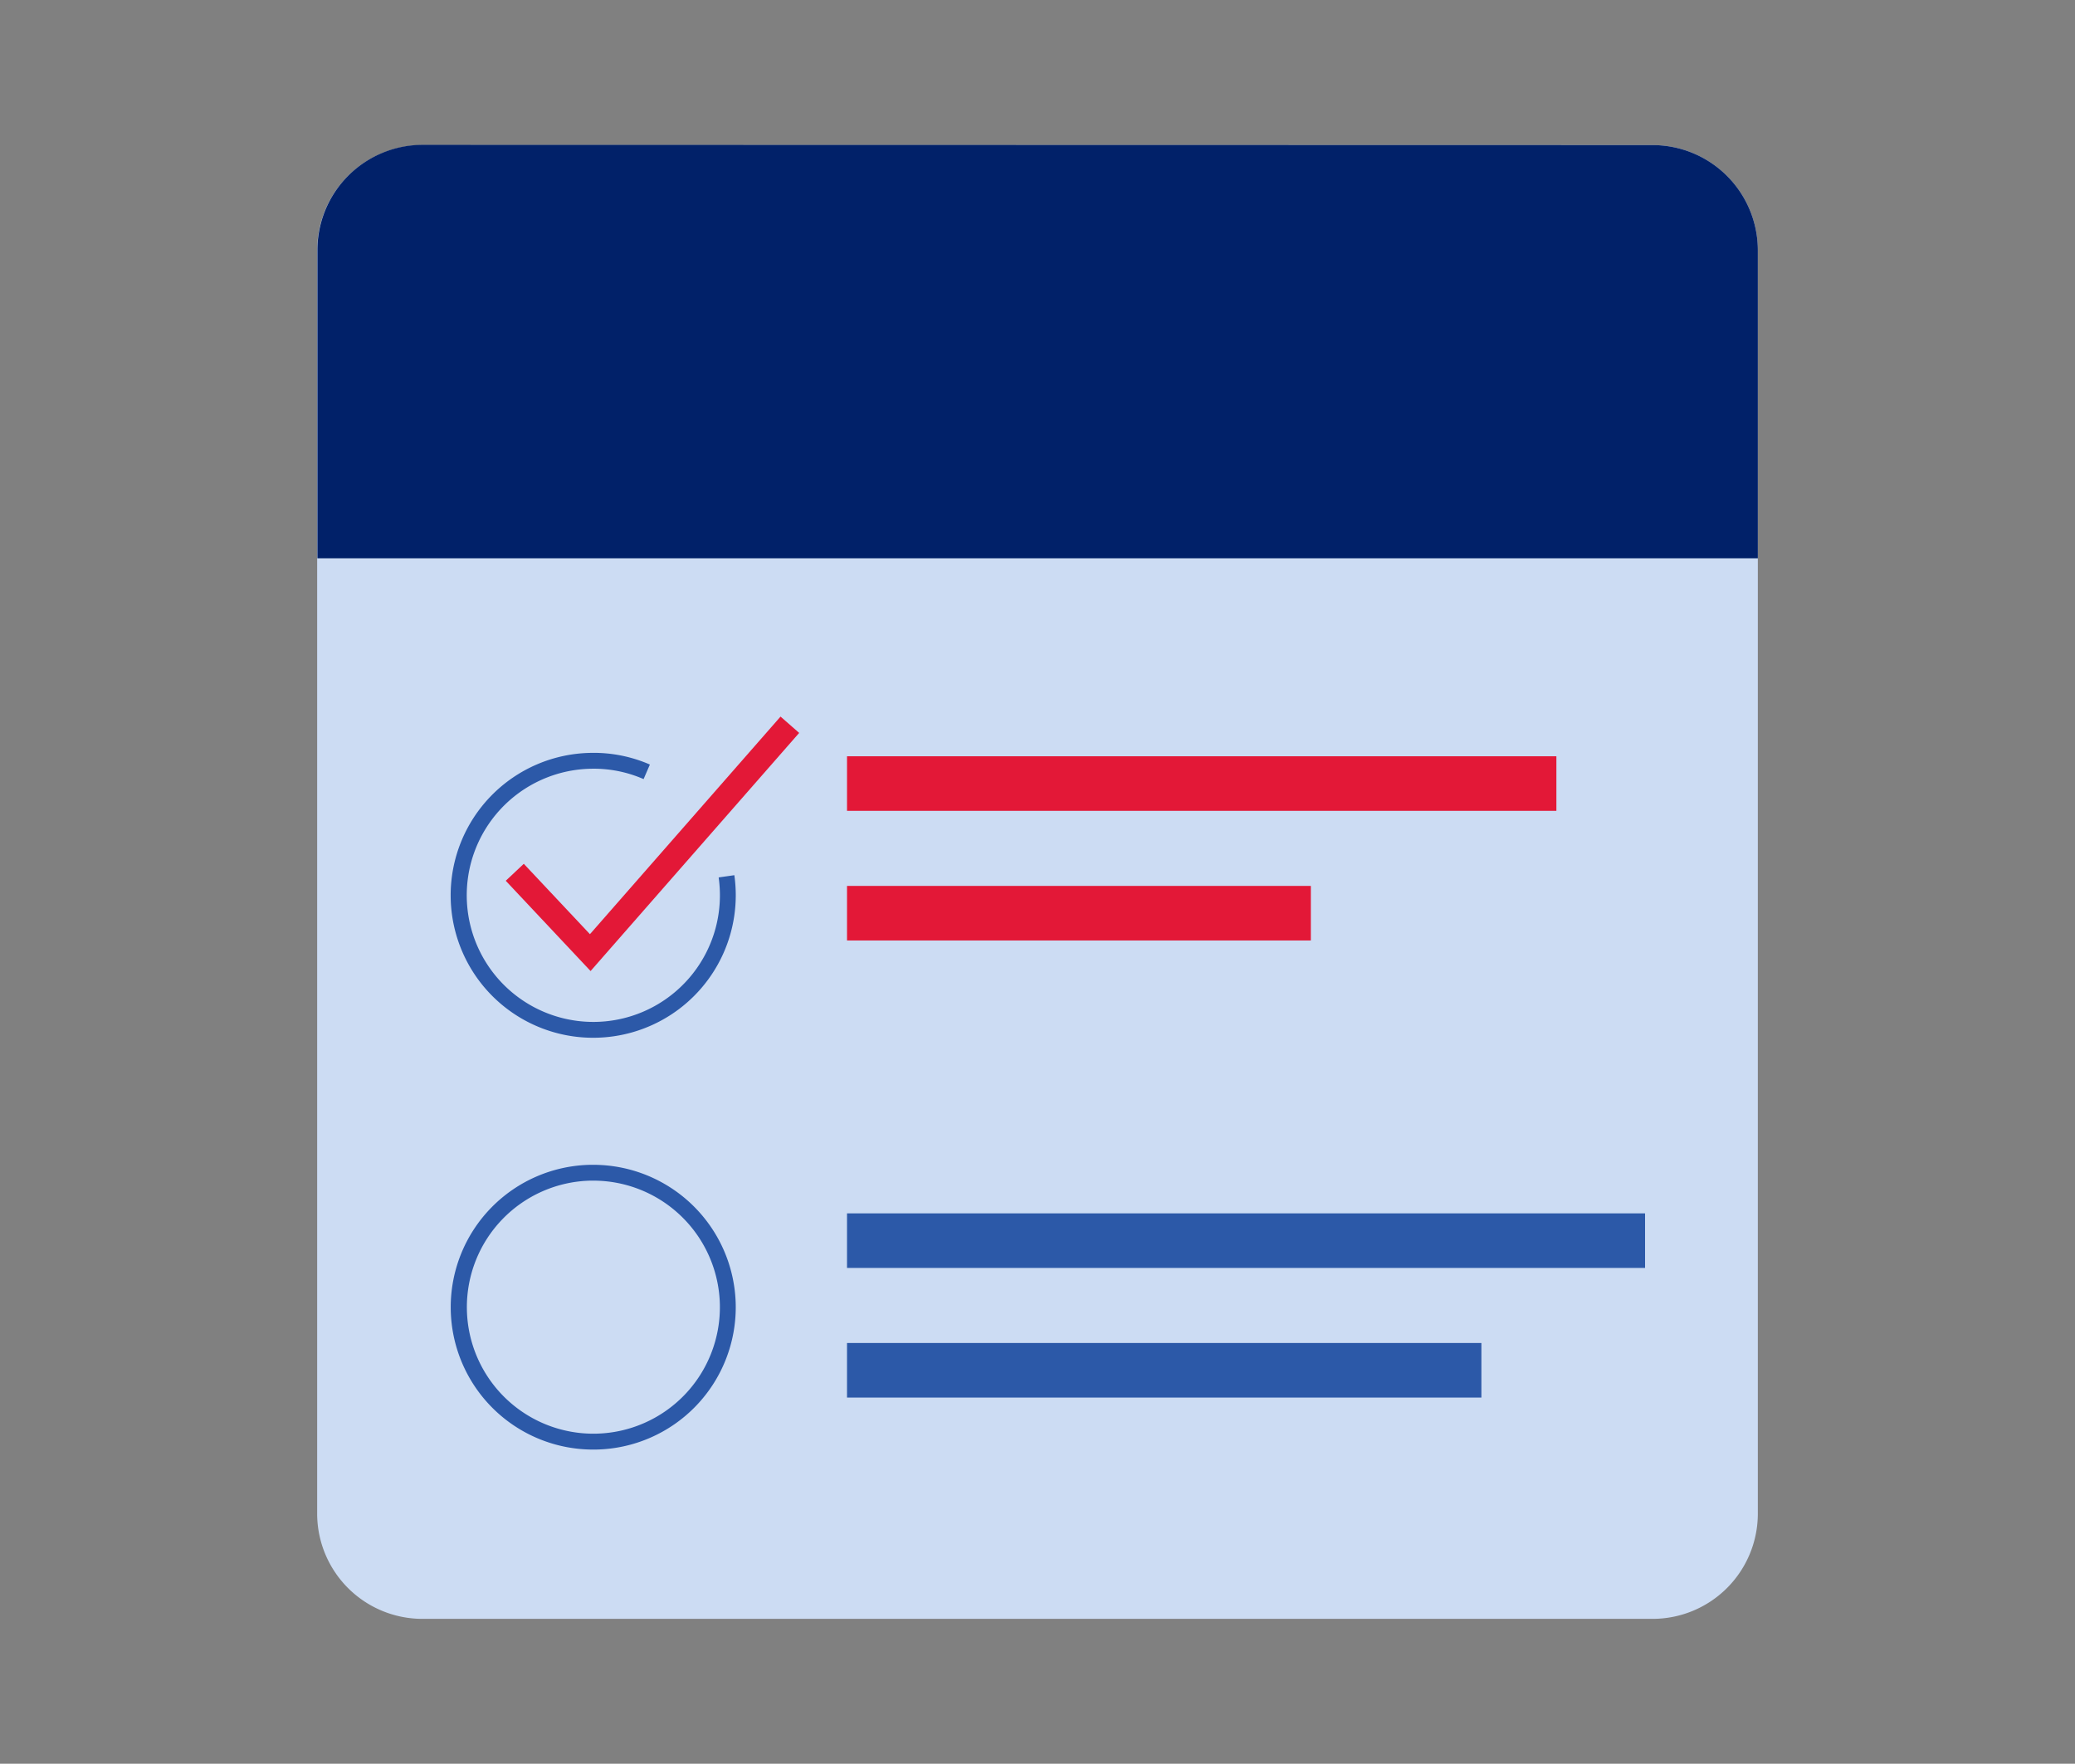 <svg xmlns="http://www.w3.org/2000/svg" xmlns:xlink="http://www.w3.org/1999/xlink" viewBox="0 0 353 300"><rect x="0" y="0" width="353" height="300" fill="#808080" stroke="none"/><defs><clipPath id="a"><polygon points="-568.32 906.392 -607.202 934.49 -607.217 902.51 -568.32 874.56 -568.32 906.392" fill="none"/></clipPath><clipPath id="b"><path d="M-568.32,874.569l-38.894,27.882v1.511l38.894-27.879Z" fill="#2f67b0"/></clipPath><clipPath id="c"><polygon points="-727.361 904.105 -607.225 934.49 -607.217 902.51 -727.361 872.05 -727.361 904.105" fill="none"/></clipPath><clipPath id="d"><path d="M-727.361,904.105l120.136,30.385v-.026l-120.136-30.493Zm120.141-1.6-120.144-30.46v.11l120.144,30.493Z" fill="none"/></clipPath><clipPath id="e"><path d="M-607.22,902.653-727.364,872.16v1.286l120.144,30.487Z" fill="#2f67b0"/></clipPath><clipPath id="f"><polygon points="-727.361 872.05 -607.217 902.51 -568.32 874.569 -688.45 844.18 -727.361 872.05" fill="#99b8e1"/></clipPath><clipPath id="g"><path d="M-607.97,898.483l-.276-.062-110.471-28.013,31.02-22.21,110.753,28.007Zm-107.864-28.609,107.611,27.282,28.4-20.387-107.623-27.22Z" fill="#e4edf8"/></clipPath><clipPath id="h"><polygon points="-680.388 883.855 -680.388 915.88 -655.414 922.196 -655.414 890.189 -680.388 883.855" fill="#bad8f1"/></clipPath><clipPath id="i"><path d="M-648,882.661c-12.484,0-22.265-4.407-22.265-10.035s9.784-10.034,22.265-10.034,22.273,4.4,22.273,10.034-9.78,10.035-22.273,10.035m0-18.822c-11.4,0-21.032,4.021-21.032,8.793s9.63,8.788,21.032,8.788,21.043-4.027,21.043-8.788-9.639-8.793-21.043-8.793" fill="none"/></clipPath><clipPath id="j"><polygon points="-642.768 855.768 -680.314 883.84 -655.352 890.162 -617.776 862.099 -642.768 855.768" fill="#bad8f1"/></clipPath><clipPath id="k"><polygon points="-541.663 869.992 -580.548 898.085 -580.56 866.111 -541.663 838.169 -541.663 869.992" fill="#2b72b8"/></clipPath><clipPath id="l"><path d="M-541.663,838.169l-38.894,27.892v1.5l38.894-27.876Z" fill="#2f67b0"/></clipPath><clipPath id="m"><polygon points="-700.701 867.712 -580.568 898.085 -580.56 866.108 -700.701 835.66 -700.701 867.712" fill="none"/></clipPath><clipPath id="n"><path d="M-700.7,867.712l120.133,30.373v-.014L-700.7,867.578Zm120.138-1.6L-700.71,835.66v.11l120.147,30.492Z" fill="none"/></clipPath><clipPath id="o"><path d="M-580.563,866.262-700.71,835.77v1.274l120.147,30.489Z" fill="#2f67b0"/></clipPath><clipPath id="p"><polygon points="-700.701 835.66 -580.56 866.111 -541.663 838.169 -661.793 807.79 -700.701 835.66" fill="#99b8e1"/></clipPath><clipPath id="q"><path d="M-581.31,862.1l-.277-.065-110.47-28.013,31.017-22.21,110.753,28.007Zm-107.872-28.628,107.613,27.286,28.4-20.4L-660.79,813.15Z" fill="#e4edf8"/></clipPath><clipPath id="r"><polygon points="-653.734 847.462 -653.734 879.483 -628.76 885.806 -628.76 853.784 -653.734 847.462" fill="#bad8f1"/></clipPath><clipPath id="s"><path d="M-621.345,846.265c-12.487,0-22.268-4.4-22.268-10.029s9.781-10.034,22.268-10.034,22.27,4.4,22.27,10.034-9.78,10.029-22.27,10.029m0-18.822c-11.4,0-21.032,4.024-21.032,8.79s9.627,8.79,21.032,8.79,21.04-4.023,21.04-8.79-9.639-8.79-21.04-8.79" fill="none"/></clipPath><clipPath id="t"><polygon points="-616.111 819.377 -653.66 847.438 -628.692 853.772 -591.119 825.7 -616.111 819.377" fill="#bad8f1"/></clipPath><clipPath id="u"><polygon points="-550.337 832.637 -589.222 860.724 -589.233 828.756 -550.337 800.805 -550.337 832.637" fill="none"/></clipPath><clipPath id="v"><path d="M-550.337,831.131l-38.894,28.31v1.283l38.894-28.066Zm0-9.556-38.894,27.891v1.515l38.894-27.892Zm0-10.326-38.894,27.886v1.511l38.894-27.879Zm0-10.444L-589.231,828.7v1.518l38.894-27.88Z" fill="#2f67b0"/></clipPath><clipPath id="w"><polygon points="-709.378 830.35 -589.242 860.724 -589.233 828.756 -709.378 798.302 -709.378 830.35" fill="none"/></clipPath><clipPath id="x"><path d="M-709.378,830.35l120.136,30.374v-.015l-120.136-30.483Zm120.142-1.594L-709.381,798.3v.11L-589.236,828.9Z" fill="none"/></clipPath><clipPath id="y"><path d="M-589.236,830.181V828.9l-120.145-30.489v1.279" fill="#2f67b0"/></clipPath><clipPath id="z"><polygon points="-709.378 798.302 -589.233 828.756 -550.337 800.814 -670.47 770.428 -709.378 798.302" fill="none"/></clipPath><clipPath id="aa"><path d="M-589.987,824.738l-.276-.063-110.471-28.016,31.021-22.21,110.75,28.01Zm-107.866-28.619L-590.24,823.4l28.4-20.395-107.622-27.22Z" fill="#e4edf8"/></clipPath><clipPath id="ab"><polygon points="-662.408 810.1 -662.408 842.131 -637.434 848.447 -637.434 816.431 -662.408 810.1" fill="#bad8f1"/></clipPath><clipPath id="ac"><path d="M-630.022,808.906c-12.484,0-22.264-4.4-22.264-10.028s9.78-10.041,22.264-10.041,22.27,4.4,22.27,10.041c0,5.624-9.783,10.028-22.27,10.028m0-18.821c-11.4,0-21.032,4.021-21.032,8.8,0,4.754,9.628,8.787,21.032,8.787s21.04-4.03,21.04-8.787c0-4.775-9.636-8.8-21.04-8.8" fill="#e4edf8"/></clipPath><clipPath id="ad"><polygon points="-624.785 782.016 -662.337 810.085 -637.369 816.417 -599.793 788.338 -624.785 782.016" fill="#bad8f1"/></clipPath></defs><title>secured-card-illos</title><path d="M-568.32,874.569l-38.894,27.882v1.511l38.894-27.879Z" fill="#2f67b0"/><g clip-path="url(#b)"><rect x="-1635.164" y="-2640.481" width="2439.41" height="8099.181" fill="#2f67b0"/></g><path d="M-607.22,902.653-727.364,872.16v1.286l120.144,30.487Z" fill="#2f67b0"/><g clip-path="url(#e)"><rect x="-1635.164" y="-2640.481" width="2439.41" height="8099.181" fill="#2f67b0"/></g><polygon points="-727.361 872.05 -607.217 902.51 -568.32 874.569 -688.45 844.18 -727.361 872.05" fill="#99b8e1"/><g clip-path="url(#f)"><rect x="-1635.164" y="-2640.481" width="2439.41" height="8099.181" fill="#99b8e1"/></g><path d="M-607.97,898.483l-.276-.062-110.471-28.013,31.02-22.21,110.753,28.007Zm-107.864-28.609,107.611,27.282,28.4-20.387-107.623-27.22Z" fill="#e4edf8"/><g clip-path="url(#g)"><rect x="-1635.164" y="-2640.481" width="2439.41" height="8099.181" fill="#e4edf8"/></g><polygon points="-680.388 883.855 -680.388 915.88 -655.414 922.196 -655.414 890.189 -680.388 883.855" fill="#bad8f1"/><g clip-path="url(#h)"><rect x="-1635.164" y="-2640.481" width="2439.41" height="8099.181" fill="#bad8f1"/></g><polygon points="-642.768 855.768 -680.314 883.84 -655.352 890.162 -617.776 862.099 -642.768 855.768" fill="#bad8f1"/><g clip-path="url(#j)"><rect x="-1635.164" y="-2640.481" width="2439.41" height="8099.181" fill="#bad8f1"/></g><polygon points="-541.663 869.992 -580.548 898.085 -580.56 866.111 -541.663 838.169 -541.663 869.992" fill="#2b72b8"/><g clip-path="url(#k)"><rect x="-1635.164" y="-2640.481" width="2439.41" height="8099.181" fill="#2b72b8"/></g><path d="M-541.663,838.169l-38.894,27.892v1.5l38.894-27.876Z" fill="#2f67b0"/><g clip-path="url(#l)"><rect x="-1635.164" y="-2640.481" width="2439.41" height="8099.181" fill="#2f67b0"/></g><path d="M-580.563,866.262-700.71,835.77v1.274l120.147,30.489Z" fill="#2f67b0"/><g clip-path="url(#o)"><rect x="-1635.164" y="-2640.481" width="2439.41" height="8099.181" fill="#2f67b0"/></g><polygon points="-700.701 835.66 -580.56 866.111 -541.663 838.169 -661.793 807.79 -700.701 835.66" fill="#99b8e1"/><g clip-path="url(#p)"><rect x="-1635.164" y="-2640.481" width="2439.41" height="8099.181" fill="#99b8e1"/></g><path d="M-581.31,862.1l-.277-.065-110.47-28.013,31.017-22.21,110.753,28.007Zm-107.872-28.628,107.613,27.286,28.4-20.4L-660.79,813.15Z" fill="#e4edf8"/><g clip-path="url(#q)"><rect x="-1635.164" y="-2640.481" width="2439.41" height="8099.181" fill="#e4edf8"/></g><polygon points="-653.734 847.462 -653.734 879.483 -628.76 885.806 -628.76 853.784 -653.734 847.462" fill="#bad8f1"/><g clip-path="url(#r)"><rect x="-1635.164" y="-2640.481" width="2439.41" height="8099.181" fill="#bad8f1"/></g><polygon points="-616.111 819.377 -653.66 847.438 -628.692 853.772 -591.119 825.7 -616.111 819.377" fill="#bad8f1"/><g clip-path="url(#t)"><rect x="-1635.164" y="-2640.481" width="2439.41" height="8099.181" fill="#bad8f1"/></g><path d="M-550.337,831.131l-38.894,28.31v1.283l38.894-28.066Zm0-9.556-38.894,27.891v1.515l38.894-27.892Zm0-10.326-38.894,27.886v1.511l38.894-27.879Zm0-10.444L-589.231,828.7v1.518l38.894-27.88Z" fill="#2f67b0"/><g clip-path="url(#v)"><rect x="-1635.164" y="-2640.481" width="2439.41" height="8099.181" fill="#2f67b0"/></g><path d="M-589.236,830.181V828.9l-120.145-30.489v1.279" fill="#2f67b0"/><g clip-path="url(#y)"><rect x="-1635.164" y="-2640.481" width="2439.41" height="8099.181" fill="#2f67b0"/></g><path d="M-589.987,824.738l-.276-.063-110.471-28.016,31.021-22.21,110.75,28.01Zm-107.866-28.619L-590.24,823.4l28.4-20.395-107.622-27.22Z" fill="#e4edf8"/><g clip-path="url(#aa)"><rect x="-1635.164" y="-2640.481" width="2439.41" height="8099.181" fill="#e4edf8"/></g><polygon points="-662.408 810.1 -662.408 842.131 -637.434 848.447 -637.434 816.431 -662.408 810.1" fill="#bad8f1"/><g clip-path="url(#ab)"><rect x="-1635.164" y="-2640.481" width="2439.41" height="8099.181" fill="#bad8f1"/></g><path d="M-630.022,808.906c-12.484,0-22.264-4.4-22.264-10.028s9.78-10.041,22.264-10.041,22.27,4.4,22.27,10.041c0,5.624-9.783,10.028-22.27,10.028m0-18.821c-11.4,0-21.032,4.021-21.032,8.8,0,4.754,9.628,8.787,21.032,8.787s21.04-4.03,21.04-8.787c0-4.775-9.636-8.8-21.04-8.8" fill="#e4edf8"/><g clip-path="url(#ac)"><rect x="-1635.164" y="-2640.481" width="2439.41" height="8099.181" fill="#e4edf8"/></g><polygon points="-624.785 782.016 -662.337 810.085 -637.369 816.417 -599.793 788.338 -624.785 782.016" fill="#bad8f1"/><g clip-path="url(#ad)"><rect x="-1635.164" y="-2640.481" width="2439.41" height="8099.181" fill="#bad8f1"/></g><path d="M281.187,24.68a17.91,17.91,0,0,1,17.857,17.91V257.505a17.91,17.91,0,0,1-17.857,17.857H71.866a17.91,17.91,0,0,1-17.91-17.857V42.59a17.911,17.911,0,0,1,17.91-17.91H281.187Z" fill="#ccdcf3"/><path d="M281.187,24.68a17.91,17.91,0,0,1,17.857,17.91V94.96H54V42.548a17.911,17.911,0,0,1,17.91-17.91Z" fill="#012169"/><path d="M100.935,246.566a24.22,24.22,0,0,1-.417-48.437c.144,0,.29,0,.434,0a24.249,24.249,0,0,1,24.211,23.793v.018a24.22,24.22,0,0,1-23.808,24.625C101.215,246.565,101.074,246.566,100.935,246.566Zm.016-45.744c-.128,0-.257,0-.385,0a21.524,21.524,0,0,0-14.58,36.994,21.522,21.522,0,0,0,36.479-15.838v-.04A21.545,21.545,0,0,0,100.951,200.822Z" fill="#2c59a8"/><path d="M100.924,176.52a24.231,24.231,0,0,1-.406-48.459,23.87,23.87,0,0,1,10.042,1.986l-1.072,2.475a21.185,21.185,0,0,0-8.921-1.764,21.535,21.535,0,1,0,21.69,18.489l2.671-.38a24.246,24.246,0,0,1-24,27.653Z" fill="#2c59a8"/><polygon points="100.47 165.171 86.039 149.815 89.109 146.93 100.361 158.901 132.786 121.889 135.955 124.666 100.47 165.171" fill="#e31837"/><rect x="144.094" y="128.64" width="120.679" height="9.281" fill="#e31837"/><rect x="144.094" y="150.69" width="78.908" height="9.281" fill="#e31837"/><rect x="144.094" y="206.389" width="135.765" height="9.281" fill="#2c59a8"/><rect x="144.094" y="228.439" width="107.921" height="9.281" fill="#2c59a8"/></svg>